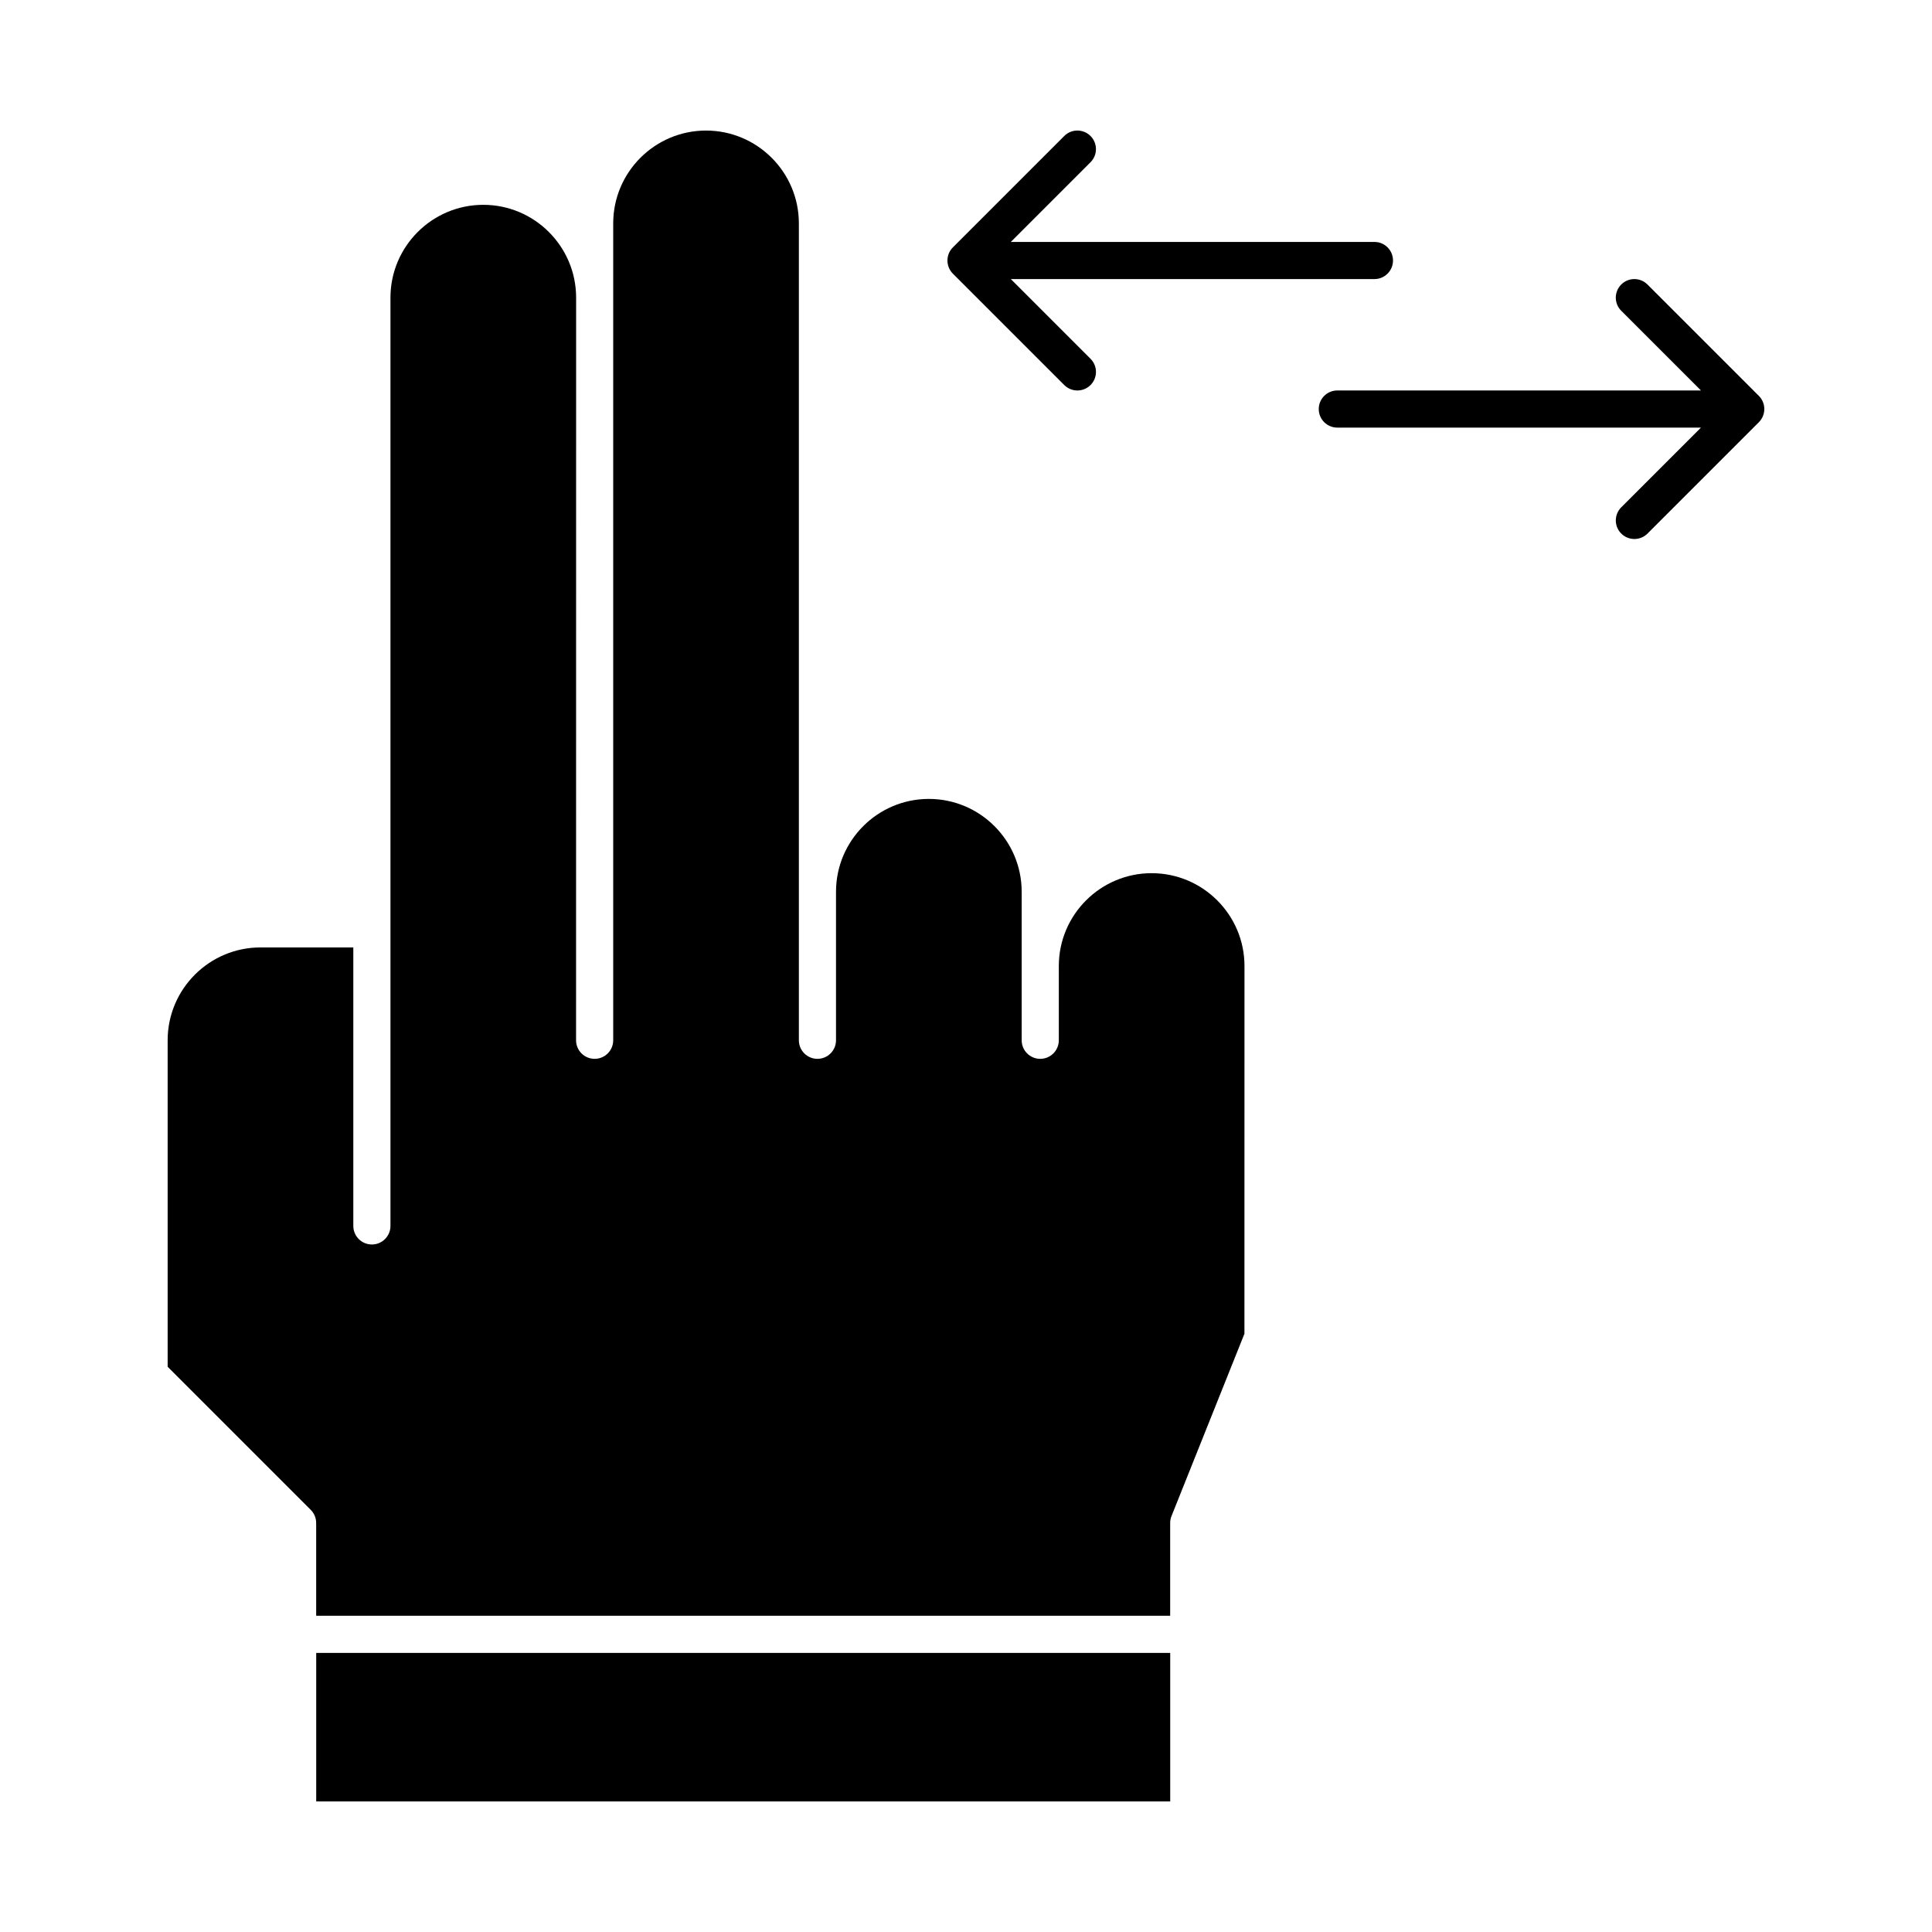 <?xml version="1.0" encoding="UTF-8"?>
<!-- Uploaded to: ICON Repo, www.iconrepo.com, Generator: ICON Repo Mixer Tools -->
<svg fill="#000000" width="800px" height="800px" version="1.1" viewBox="144 144 512 512" xmlns="http://www.w3.org/2000/svg">
 <g>
  <path d="m396.52 216.52 29.52 29.52c0.961 0.961 2.219 1.441 3.481 1.441 1.258 0 2.519-0.48 3.481-1.441 1.922-1.922 1.922-5.035 0-6.957l-21.125-21.125h96.363c2.719 0 4.922-2.203 4.922-4.922s-2.203-4.922-4.922-4.922h-96.363l21.121-21.121c1.922-1.922 1.922-5.035 0-6.957s-5.039-1.922-6.957 0l-29.52 29.523c-1.938 1.934-1.895 5.066 0 6.961z"/>
  <path d="m610.12 248.92-29.52-29.52c-1.922-1.922-5.039-1.922-6.957 0-1.922 1.922-1.922 5.035 0 6.957l21.125 21.121h-96.363c-2.719 0-4.922 2.203-4.922 4.922s2.203 4.922 4.922 4.922h96.363l-21.121 21.121c-1.922 1.922-1.922 5.035 0 6.957 0.961 0.961 2.219 1.441 3.481 1.441 1.258 0 2.519-0.48 3.481-1.441l29.52-29.52c1.902-1.906 1.918-5.039-0.008-6.961z"/>
  <path d="m227.8 582.04h226.32v39.359h-226.32z"/>
  <path d="m449.2 375.4c-13.566 0-24.602 11.035-24.602 24.602v19.68c0 2.719-2.203 4.922-4.922 4.922s-4.922-2.203-4.922-4.922v-39.359c0-13.566-11.035-24.602-24.602-24.602s-24.602 11.035-24.602 24.602v39.359c0 2.719-2.203 4.922-4.922 4.922s-4.922-2.203-4.922-4.922v-216.48c0-13.566-11.035-24.602-24.602-24.602s-24.602 11.035-24.602 24.602v216.48c0 2.719-2.203 4.922-4.922 4.922s-4.922-2.203-4.922-4.922l0.016-196.8c0-13.566-11.035-24.602-24.602-24.602s-24.602 11.035-24.602 24.602v246c0 2.719-2.203 4.922-4.922 4.922s-4.922-2.203-4.922-4.922v-73.801h-24.602c-13.566 0-24.602 11.035-24.602 24.602v86.523l37.918 37.918c0.922 0.922 1.441 2.172 1.441 3.477v24.602h226.32v-24.602c0-0.625 0.117-1.246 0.352-1.828l19.328-48.32 0.012-97.449c0-13.566-11.035-24.602-24.598-24.602z"/>
 </g>
</svg>